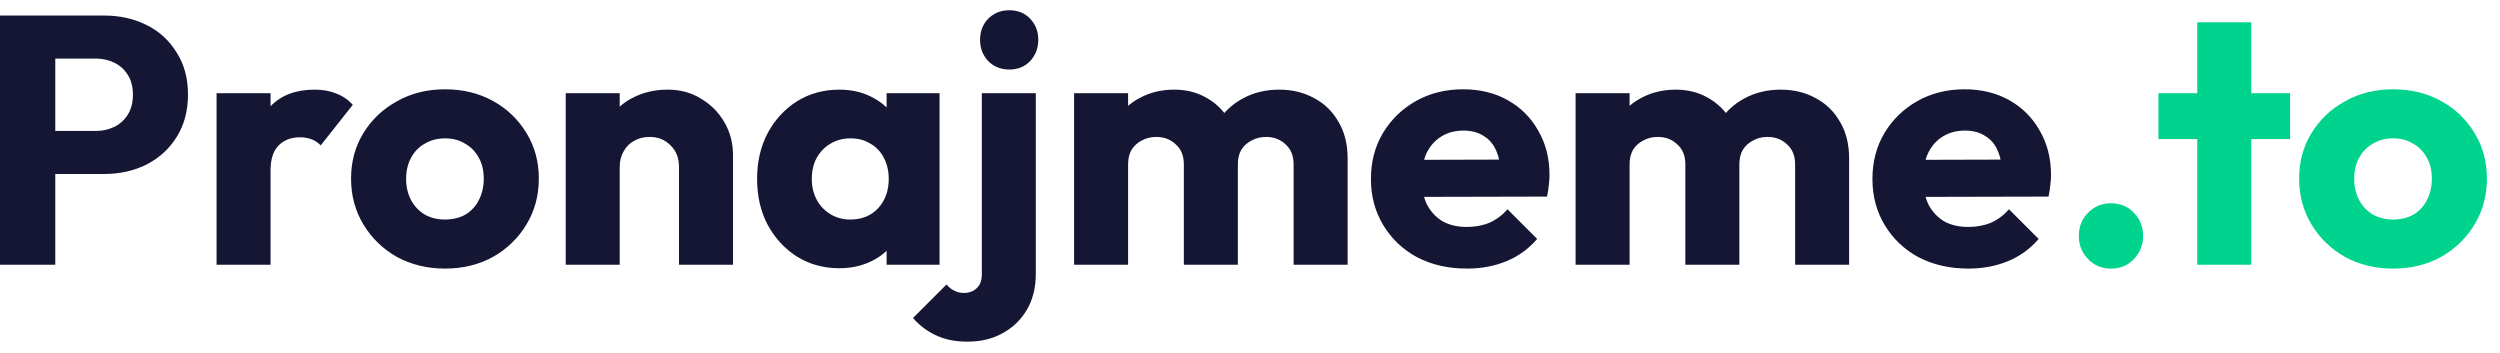 <svg width="170" height="24" viewBox="0 0 170 24" fill="none" xmlns="http://www.w3.org/2000/svg">
<path d="M2.871 11.832V8.904H6.519C6.983 8.904 7.407 8.808 7.791 8.616C8.175 8.424 8.479 8.144 8.703 7.776C8.927 7.408 9.039 6.96 9.039 6.432C9.039 5.92 8.927 5.48 8.703 5.112C8.479 4.744 8.175 4.464 7.791 4.272C7.407 4.08 6.983 3.984 6.519 3.984H2.871V1.056H7.071C8.143 1.056 9.111 1.272 9.975 1.704C10.839 2.136 11.519 2.76 12.015 3.576C12.527 4.376 12.783 5.328 12.783 6.432C12.783 7.536 12.527 8.496 12.015 9.312C11.519 10.112 10.839 10.736 9.975 11.184C9.111 11.616 8.143 11.832 7.071 11.832H2.871ZM-0.009 18V1.056H3.759V18H-0.009ZM14.726 18V6.336H18.398V18H14.726ZM18.398 11.592L16.862 10.392C17.166 9.032 17.678 7.976 18.398 7.224C19.118 6.472 20.118 6.096 21.398 6.096C21.958 6.096 22.446 6.184 22.862 6.36C23.294 6.52 23.67 6.776 23.99 7.128L21.806 9.888C21.646 9.712 21.446 9.576 21.206 9.48C20.966 9.384 20.694 9.336 20.39 9.336C19.782 9.336 19.294 9.528 18.926 9.912C18.574 10.28 18.398 10.84 18.398 11.592ZM30.256 18.264C29.056 18.264 27.968 18 26.992 17.472C26.032 16.928 25.272 16.192 24.712 15.264C24.152 14.336 23.872 13.296 23.872 12.144C23.872 10.992 24.152 9.96 24.712 9.048C25.272 8.136 26.032 7.416 26.992 6.888C27.952 6.344 29.04 6.072 30.256 6.072C31.472 6.072 32.56 6.336 33.52 6.864C34.48 7.392 35.24 8.12 35.8 9.048C36.36 9.96 36.64 10.992 36.64 12.144C36.64 13.296 36.36 14.336 35.8 15.264C35.24 16.192 34.48 16.928 33.52 17.472C32.56 18 31.472 18.264 30.256 18.264ZM30.256 14.928C30.784 14.928 31.248 14.816 31.648 14.592C32.048 14.352 32.352 14.024 32.56 13.608C32.784 13.176 32.896 12.688 32.896 12.144C32.896 11.6 32.784 11.128 32.56 10.728C32.336 10.312 32.024 9.992 31.624 9.768C31.24 9.528 30.784 9.408 30.256 9.408C29.744 9.408 29.288 9.528 28.888 9.768C28.488 9.992 28.176 10.312 27.952 10.728C27.728 11.144 27.616 11.624 27.616 12.168C27.616 12.696 27.728 13.176 27.952 13.608C28.176 14.024 28.488 14.352 28.888 14.592C29.288 14.816 29.744 14.928 30.256 14.928ZM46.172 18V11.352C46.172 10.744 45.98 10.256 45.596 9.888C45.228 9.504 44.756 9.312 44.18 9.312C43.78 9.312 43.428 9.4 43.124 9.576C42.82 9.736 42.58 9.976 42.404 10.296C42.228 10.6 42.14 10.952 42.14 11.352L40.724 10.656C40.724 9.744 40.924 8.944 41.324 8.256C41.724 7.568 42.276 7.04 42.98 6.672C43.7 6.288 44.508 6.096 45.404 6.096C46.268 6.096 47.028 6.304 47.684 6.72C48.356 7.12 48.884 7.656 49.268 8.328C49.652 9 49.844 9.736 49.844 10.536V18H46.172ZM38.468 18V6.336H42.14V18H38.468ZM57.074 18.24C56.002 18.24 55.042 17.976 54.194 17.448C53.362 16.92 52.698 16.2 52.202 15.288C51.722 14.376 51.482 13.336 51.482 12.168C51.482 11 51.722 9.96 52.202 9.048C52.698 8.136 53.362 7.416 54.194 6.888C55.042 6.36 56.002 6.096 57.074 6.096C57.858 6.096 58.562 6.248 59.186 6.552C59.826 6.856 60.346 7.28 60.746 7.824C61.146 8.352 61.37 8.96 61.418 9.648V14.688C61.37 15.376 61.146 15.992 60.746 16.536C60.362 17.064 59.85 17.48 59.21 17.784C58.57 18.088 57.858 18.24 57.074 18.24ZM57.818 14.928C58.602 14.928 59.234 14.672 59.714 14.16C60.194 13.632 60.434 12.968 60.434 12.168C60.434 11.624 60.322 11.144 60.098 10.728C59.89 10.312 59.586 9.992 59.186 9.768C58.802 9.528 58.354 9.408 57.842 9.408C57.33 9.408 56.874 9.528 56.474 9.768C56.09 9.992 55.778 10.312 55.538 10.728C55.314 11.144 55.202 11.624 55.202 12.168C55.202 12.696 55.314 13.168 55.538 13.584C55.762 14 56.074 14.328 56.474 14.568C56.874 14.808 57.322 14.928 57.818 14.928ZM60.29 18V14.856L60.842 12.024L60.29 9.192V6.336H63.89V18H60.29ZM65.804 23.232C64.956 23.232 64.236 23.088 63.644 22.8C63.052 22.528 62.532 22.136 62.084 21.624L64.364 19.344C64.54 19.552 64.724 19.696 64.916 19.776C65.092 19.872 65.3 19.92 65.54 19.92C65.892 19.92 66.18 19.816 66.404 19.608C66.644 19.4 66.764 19.08 66.764 18.648V6.336H70.436V18.6C70.436 19.544 70.236 20.36 69.836 21.048C69.436 21.736 68.884 22.272 68.18 22.656C67.492 23.04 66.7 23.232 65.804 23.232ZM68.636 4.728C68.06 4.728 67.58 4.536 67.196 4.152C66.828 3.752 66.644 3.272 66.644 2.712C66.644 2.136 66.828 1.656 67.196 1.272C67.58 0.888 68.06 0.696 68.636 0.696C69.212 0.696 69.684 0.888 70.052 1.272C70.42 1.656 70.604 2.136 70.604 2.712C70.604 3.272 70.42 3.752 70.052 4.152C69.684 4.536 69.212 4.728 68.636 4.728ZM73.038 18V6.336H76.71V18H73.038ZM80.502 18V11.184C80.502 10.592 80.318 10.136 79.95 9.816C79.598 9.48 79.158 9.312 78.63 9.312C78.262 9.312 77.934 9.392 77.646 9.552C77.358 9.696 77.126 9.904 76.95 10.176C76.79 10.448 76.71 10.784 76.71 11.184L75.294 10.56C75.294 9.632 75.494 8.84 75.894 8.184C76.294 7.512 76.838 7 77.526 6.648C78.214 6.28 78.99 6.096 79.854 6.096C80.67 6.096 81.398 6.28 82.038 6.648C82.694 7.016 83.214 7.528 83.598 8.184C83.982 8.84 84.174 9.624 84.174 10.536V18H80.502ZM87.966 18V11.184C87.966 10.592 87.782 10.136 87.414 9.816C87.062 9.48 86.622 9.312 86.094 9.312C85.726 9.312 85.398 9.392 85.11 9.552C84.822 9.696 84.59 9.904 84.414 10.176C84.254 10.448 84.174 10.784 84.174 11.184L82.062 10.896C82.094 9.904 82.326 9.056 82.758 8.352C83.206 7.632 83.79 7.08 84.51 6.696C85.246 6.296 86.07 6.096 86.982 6.096C87.878 6.096 88.67 6.288 89.358 6.672C90.062 7.04 90.614 7.576 91.014 8.28C91.43 8.968 91.638 9.8 91.638 10.776V18H87.966ZM99.751 18.264C98.487 18.264 97.359 18.008 96.367 17.496C95.391 16.968 94.623 16.24 94.063 15.312C93.503 14.384 93.223 13.336 93.223 12.168C93.223 11 93.495 9.96 94.039 9.048C94.599 8.12 95.351 7.392 96.295 6.864C97.239 6.336 98.303 6.072 99.487 6.072C100.639 6.072 101.655 6.32 102.535 6.816C103.415 7.312 104.103 8 104.599 8.88C105.111 9.76 105.367 10.768 105.367 11.904C105.367 12.112 105.351 12.336 105.319 12.576C105.303 12.8 105.263 13.064 105.199 13.368L95.143 13.392V10.872L103.639 10.848L102.055 11.904C102.039 11.232 101.935 10.68 101.743 10.248C101.551 9.8 101.263 9.464 100.879 9.24C100.511 9 100.055 8.88 99.511 8.88C98.935 8.88 98.431 9.016 97.999 9.288C97.583 9.544 97.255 9.912 97.015 10.392C96.791 10.872 96.679 11.456 96.679 12.144C96.679 12.832 96.799 13.424 97.039 13.92C97.295 14.4 97.647 14.776 98.095 15.048C98.559 15.304 99.103 15.432 99.727 15.432C100.303 15.432 100.823 15.336 101.287 15.144C101.751 14.936 102.159 14.632 102.511 14.232L104.527 16.248C103.951 16.92 103.255 17.424 102.439 17.76C101.623 18.096 100.727 18.264 99.751 18.264ZM107.14 18V6.336H110.812V18H107.14ZM114.604 18V11.184C114.604 10.592 114.42 10.136 114.052 9.816C113.7 9.48 113.26 9.312 112.732 9.312C112.364 9.312 112.036 9.392 111.748 9.552C111.46 9.696 111.228 9.904 111.052 10.176C110.892 10.448 110.812 10.784 110.812 11.184L109.396 10.56C109.396 9.632 109.596 8.84 109.996 8.184C110.396 7.512 110.94 7 111.628 6.648C112.316 6.28 113.092 6.096 113.956 6.096C114.772 6.096 115.5 6.28 116.14 6.648C116.796 7.016 117.316 7.528 117.7 8.184C118.084 8.84 118.276 9.624 118.276 10.536V18H114.604ZM122.068 18V11.184C122.068 10.592 121.884 10.136 121.516 9.816C121.164 9.48 120.724 9.312 120.196 9.312C119.828 9.312 119.5 9.392 119.212 9.552C118.924 9.696 118.692 9.904 118.516 10.176C118.356 10.448 118.276 10.784 118.276 11.184L116.164 10.896C116.196 9.904 116.428 9.056 116.86 8.352C117.308 7.632 117.892 7.08 118.612 6.696C119.348 6.296 120.172 6.096 121.084 6.096C121.98 6.096 122.772 6.288 123.46 6.672C124.164 7.04 124.716 7.576 125.116 8.28C125.532 8.968 125.74 9.8 125.74 10.776V18H122.068ZM133.853 18.264C132.589 18.264 131.461 18.008 130.469 17.496C129.493 16.968 128.725 16.24 128.165 15.312C127.605 14.384 127.325 13.336 127.325 12.168C127.325 11 127.597 9.96 128.141 9.048C128.701 8.12 129.453 7.392 130.397 6.864C131.341 6.336 132.405 6.072 133.589 6.072C134.741 6.072 135.757 6.32 136.637 6.816C137.517 7.312 138.205 8 138.701 8.88C139.213 9.76 139.469 10.768 139.469 11.904C139.469 12.112 139.453 12.336 139.421 12.576C139.405 12.8 139.365 13.064 139.301 13.368L129.245 13.392V10.872L137.741 10.848L136.157 11.904C136.141 11.232 136.037 10.68 135.845 10.248C135.653 9.8 135.365 9.464 134.981 9.24C134.613 9 134.157 8.88 133.613 8.88C133.037 8.88 132.533 9.016 132.101 9.288C131.685 9.544 131.357 9.912 131.117 10.392C130.893 10.872 130.781 11.456 130.781 12.144C130.781 12.832 130.901 13.424 131.141 13.92C131.397 14.4 131.749 14.776 132.197 15.048C132.661 15.304 133.205 15.432 133.829 15.432C134.405 15.432 134.925 15.336 135.389 15.144C135.853 14.936 136.261 14.632 136.613 14.232L138.629 16.248C138.053 16.92 137.357 17.424 136.541 17.76C135.725 18.096 134.829 18.264 133.853 18.264Z" fill="#141634"/>
<path d="M143.545 18.264C142.921 18.264 142.401 18.048 141.985 17.616C141.569 17.184 141.361 16.664 141.361 16.056C141.361 15.416 141.569 14.888 141.985 14.472C142.401 14.04 142.921 13.824 143.545 13.824C144.185 13.824 144.705 14.04 145.105 14.472C145.521 14.888 145.729 15.416 145.729 16.056C145.729 16.664 145.521 17.184 145.105 17.616C144.705 18.048 144.185 18.264 143.545 18.264ZM149.413 18V1.512H153.085V18H149.413ZM146.773 9.456V6.336H155.725V9.456H146.773ZM162.725 18.264C161.525 18.264 160.437 18 159.461 17.472C158.501 16.928 157.741 16.192 157.181 15.264C156.621 14.336 156.341 13.296 156.341 12.144C156.341 10.992 156.621 9.96 157.181 9.048C157.741 8.136 158.501 7.416 159.461 6.888C160.421 6.344 161.509 6.072 162.725 6.072C163.941 6.072 165.029 6.336 165.989 6.864C166.949 7.392 167.709 8.12 168.269 9.048C168.829 9.96 169.109 10.992 169.109 12.144C169.109 13.296 168.829 14.336 168.269 15.264C167.709 16.192 166.949 16.928 165.989 17.472C165.029 18 163.941 18.264 162.725 18.264ZM162.725 14.928C163.253 14.928 163.717 14.816 164.117 14.592C164.517 14.352 164.821 14.024 165.029 13.608C165.253 13.176 165.365 12.688 165.365 12.144C165.365 11.6 165.253 11.128 165.029 10.728C164.805 10.312 164.493 9.992 164.093 9.768C163.709 9.528 163.253 9.408 162.725 9.408C162.213 9.408 161.757 9.528 161.357 9.768C160.957 9.992 160.645 10.312 160.421 10.728C160.197 11.144 160.085 11.624 160.085 12.168C160.085 12.696 160.197 13.176 160.421 13.608C160.645 14.024 160.957 14.352 161.357 14.592C161.757 14.816 162.213 14.928 162.725 14.928Z" fill="#00D38E"/>
</svg>
